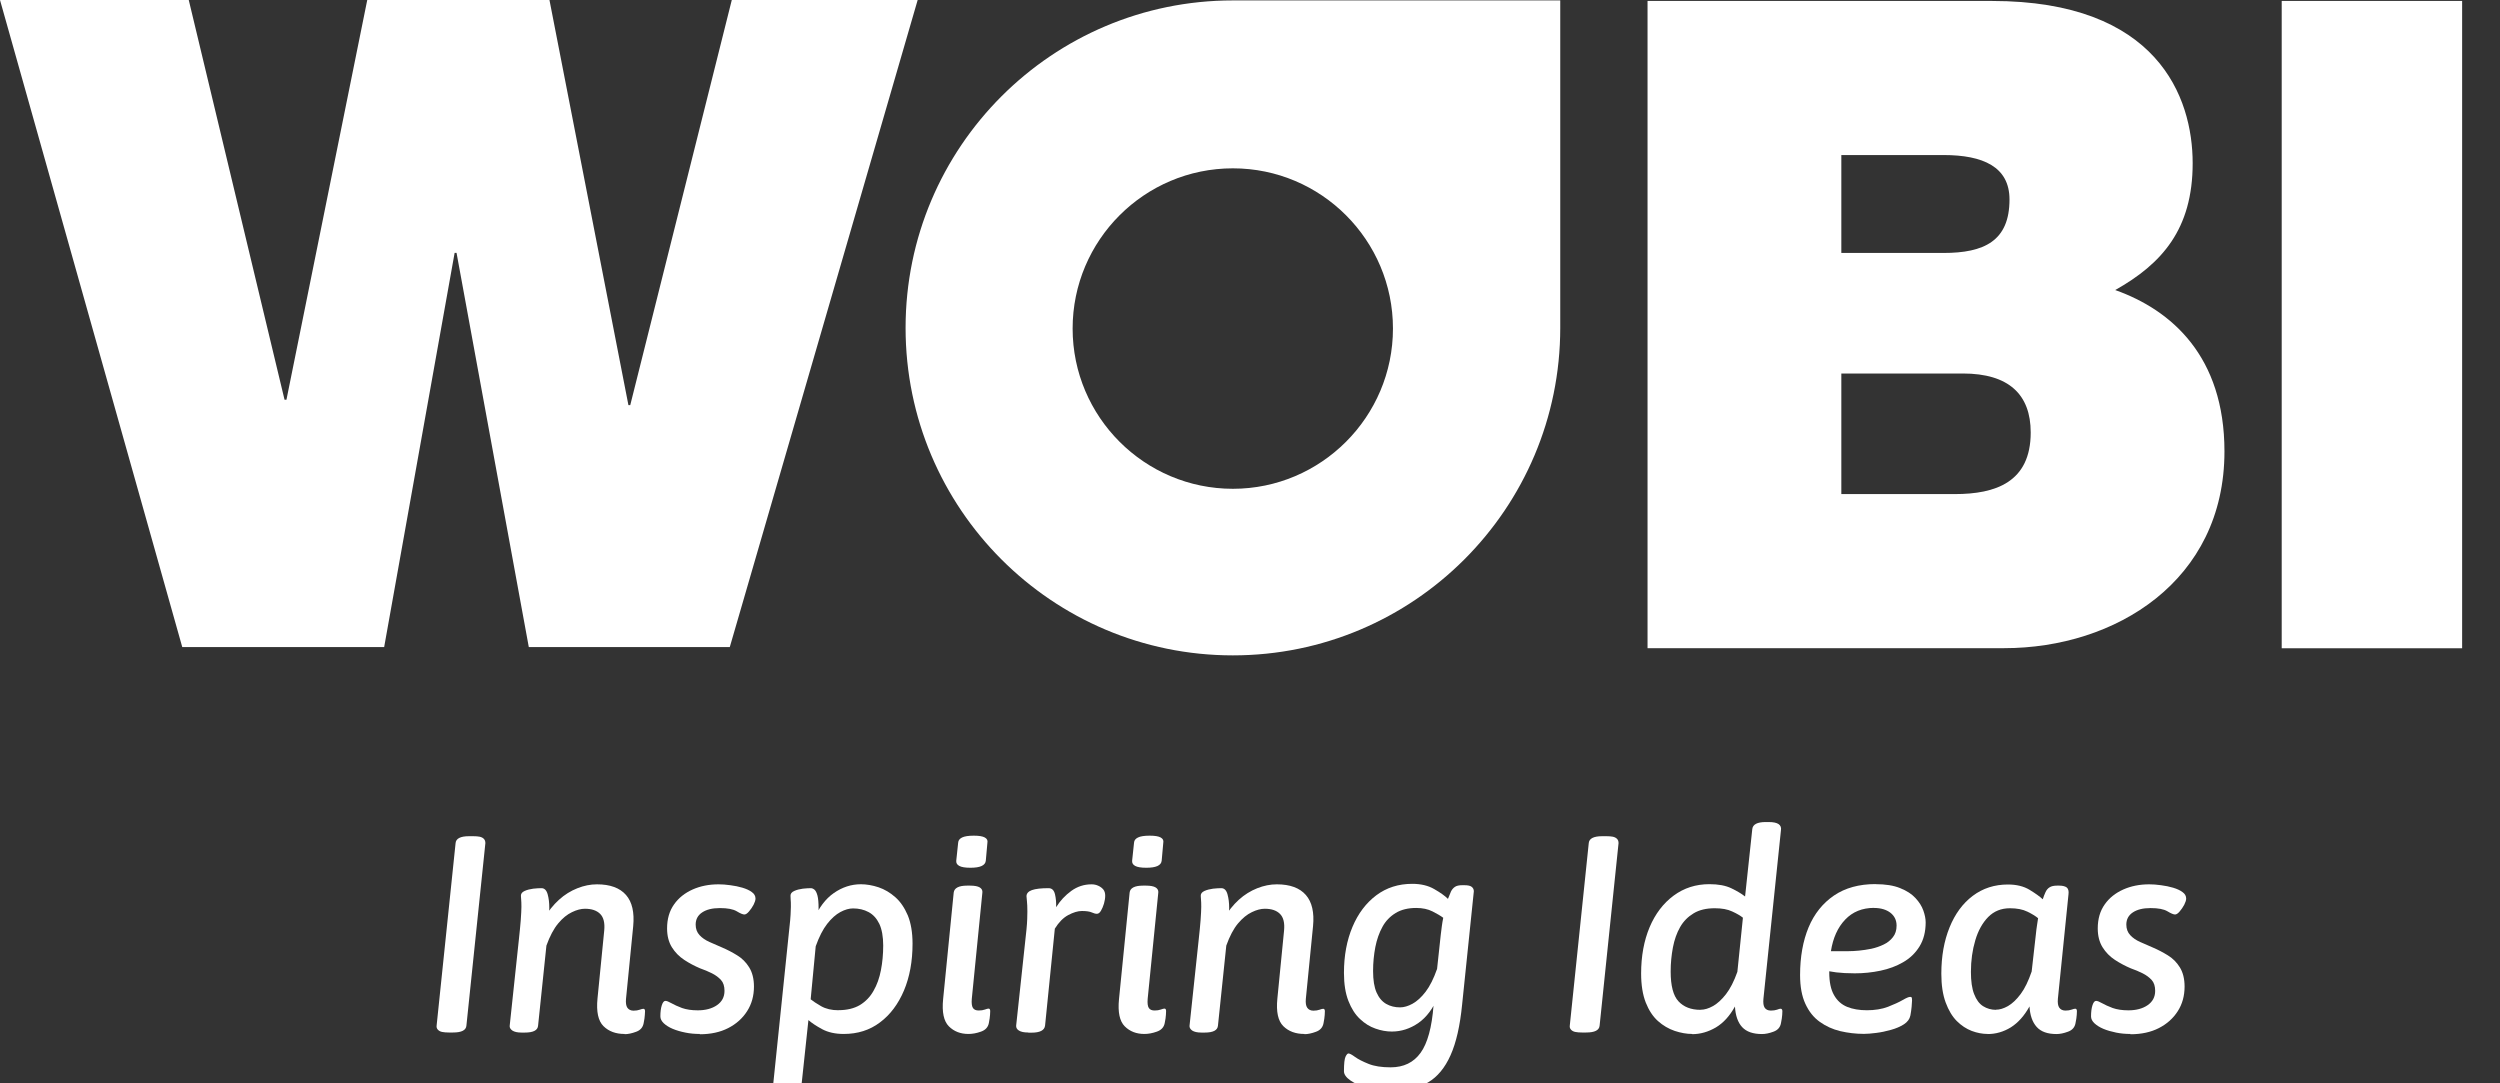 <svg width="60" height="26" viewBox="0 0 60 26" fill="none" xmlns="http://www.w3.org/2000/svg">
<rect x="0" y="0" width="60" height="26" fill="#333333" stroke="none"/>
<g clip-path="url(#clip0_1549_15816)">
<path d="M17.515 15.529H12.691L10.957 6.069H10.911L9.22 15.529H4.374L0 0H4.53L6.829 9.593H6.875L8.814 0H13.187L15.082 9.723H15.126L17.563 0H22.024L17.515 15.529Z" fill="white"/>
<path d="M39.543 0.023H47.807C51.78 0.023 52.624 2.33 52.624 3.917C52.624 5.504 51.884 6.332 50.765 6.961C52.116 7.441 53.387 8.551 53.387 10.834C53.387 13.946 50.765 15.556 48.101 15.556H39.541V0.023H39.543ZM44.192 6.071H46.644C47.615 6.071 48.228 5.787 48.228 4.788C48.228 4.004 47.594 3.721 46.644 3.721H44.192V6.071ZM44.192 11.858H46.919C47.89 11.858 48.737 11.575 48.737 10.38C48.737 9.466 48.209 8.964 47.108 8.964H44.192V11.858Z" fill="white"/>
<path d="M59.093 0.023H54.761V15.558H59.093V0.023Z" fill="white"/>
<path d="M29.589 0.01C25.253 0.01 21.734 3.529 21.734 7.869C21.734 12.209 25.253 15.729 29.589 15.729C33.925 15.729 37.446 12.211 37.446 7.869V0.01H29.589ZM29.589 11.731C27.469 11.731 25.743 10.006 25.743 7.885C25.743 5.764 27.467 4.04 29.589 4.04C31.711 4.04 33.431 5.766 33.431 7.885C33.431 10.004 31.707 11.731 29.589 11.731Z" fill="white"/>
<path d="M10.767 24.78C10.709 24.78 10.659 24.776 10.613 24.767C10.569 24.759 10.534 24.74 10.509 24.713C10.484 24.686 10.473 24.653 10.479 24.613L10.934 20.236C10.942 20.125 11.051 20.069 11.255 20.069H11.361C11.42 20.069 11.47 20.073 11.511 20.081C11.553 20.09 11.586 20.106 11.611 20.131C11.636 20.156 11.649 20.19 11.649 20.236L11.194 24.613C11.186 24.726 11.078 24.78 10.873 24.78H10.767Z" fill="white"/>
<path d="M14.989 24.815C14.778 24.815 14.611 24.753 14.484 24.628C14.357 24.503 14.309 24.282 14.34 23.965L14.501 22.338C14.52 22.15 14.486 22.015 14.403 21.933C14.319 21.85 14.198 21.81 14.038 21.81C13.944 21.81 13.84 21.837 13.727 21.892C13.613 21.946 13.502 22.035 13.396 22.163C13.29 22.29 13.196 22.467 13.114 22.694L12.914 24.615C12.906 24.728 12.798 24.782 12.593 24.782H12.52C12.418 24.782 12.343 24.765 12.295 24.732C12.249 24.699 12.226 24.659 12.233 24.615L12.454 22.54C12.472 22.384 12.485 22.231 12.498 22.085C12.508 21.937 12.514 21.831 12.514 21.764C12.514 21.683 12.512 21.627 12.508 21.591C12.504 21.556 12.502 21.524 12.502 21.497C12.502 21.447 12.531 21.41 12.591 21.383C12.652 21.355 12.72 21.339 12.798 21.328C12.875 21.32 12.941 21.316 12.996 21.316C13.067 21.316 13.117 21.366 13.144 21.464C13.171 21.562 13.183 21.668 13.183 21.785C13.183 21.866 13.179 21.946 13.171 22.027C13.162 22.108 13.152 22.171 13.144 22.215L13.05 22.054C13.156 21.871 13.279 21.718 13.415 21.595C13.55 21.472 13.698 21.381 13.857 21.318C14.015 21.255 14.171 21.224 14.328 21.224C14.645 21.224 14.876 21.31 15.024 21.479C15.172 21.648 15.228 21.898 15.197 22.227L15.024 23.975C15.016 24.069 15.026 24.14 15.057 24.186C15.089 24.231 15.139 24.256 15.205 24.256C15.264 24.256 15.312 24.248 15.353 24.233C15.393 24.219 15.422 24.211 15.441 24.211C15.468 24.211 15.481 24.231 15.481 24.271C15.481 24.279 15.481 24.309 15.476 24.359C15.474 24.409 15.464 24.475 15.447 24.559C15.428 24.657 15.37 24.726 15.266 24.763C15.164 24.801 15.072 24.82 14.991 24.82L14.989 24.815Z" fill="white"/>
<path d="M16.794 24.815C16.677 24.815 16.562 24.805 16.45 24.782C16.335 24.759 16.235 24.73 16.145 24.692C16.056 24.655 15.985 24.609 15.931 24.559C15.877 24.507 15.849 24.453 15.849 24.394C15.849 24.288 15.86 24.198 15.883 24.127C15.906 24.056 15.935 24.021 15.97 24.021C16.002 24.021 16.049 24.04 16.114 24.077C16.179 24.115 16.264 24.152 16.368 24.192C16.473 24.229 16.6 24.248 16.746 24.248C16.933 24.248 17.088 24.206 17.206 24.125C17.327 24.042 17.388 23.927 17.388 23.781C17.388 23.67 17.361 23.583 17.304 23.52C17.248 23.458 17.175 23.404 17.088 23.36C16.998 23.316 16.902 23.274 16.8 23.239C16.671 23.184 16.544 23.118 16.423 23.038C16.3 22.957 16.202 22.857 16.125 22.734C16.049 22.611 16.01 22.461 16.01 22.282C16.01 22.054 16.066 21.862 16.177 21.706C16.287 21.549 16.437 21.431 16.625 21.347C16.812 21.264 17.019 21.224 17.246 21.224C17.331 21.224 17.425 21.23 17.527 21.245C17.63 21.258 17.728 21.278 17.819 21.305C17.911 21.333 17.986 21.366 18.044 21.41C18.103 21.451 18.132 21.504 18.132 21.566C18.132 21.606 18.115 21.656 18.086 21.714C18.055 21.773 18.017 21.827 17.976 21.875C17.934 21.925 17.896 21.948 17.865 21.948C17.83 21.948 17.767 21.923 17.682 21.871C17.594 21.819 17.461 21.794 17.277 21.794C17.094 21.794 16.956 21.829 16.852 21.898C16.748 21.967 16.696 22.065 16.696 22.19C16.696 22.292 16.727 22.377 16.79 22.444C16.852 22.511 16.931 22.565 17.031 22.609C17.129 22.651 17.229 22.694 17.331 22.74C17.457 22.794 17.578 22.857 17.692 22.928C17.809 22.999 17.905 23.095 17.98 23.216C18.055 23.337 18.095 23.491 18.095 23.677C18.095 23.9 18.04 24.098 17.93 24.269C17.821 24.44 17.669 24.576 17.477 24.674C17.286 24.772 17.058 24.822 16.796 24.822L16.794 24.815Z" fill="white"/>
<path d="M18.847 26.152C18.745 26.152 18.67 26.136 18.622 26.106C18.576 26.075 18.553 26.04 18.559 26L18.947 22.252C18.96 22.136 18.97 22.035 18.974 21.952C18.979 21.866 18.981 21.804 18.981 21.764C18.981 21.683 18.981 21.627 18.976 21.591C18.974 21.556 18.972 21.524 18.972 21.497C18.972 21.447 19.001 21.41 19.062 21.383C19.122 21.355 19.191 21.339 19.268 21.328C19.345 21.32 19.41 21.316 19.458 21.316C19.489 21.316 19.518 21.328 19.548 21.353C19.577 21.378 19.6 21.424 19.619 21.493C19.637 21.562 19.646 21.664 19.646 21.798C19.646 21.86 19.641 21.929 19.635 22.002C19.629 22.075 19.621 22.14 19.612 22.192L19.531 22.071C19.652 21.785 19.812 21.572 20.012 21.433C20.213 21.293 20.429 21.222 20.661 21.222C20.798 21.222 20.94 21.247 21.086 21.295C21.232 21.345 21.365 21.424 21.488 21.533C21.611 21.641 21.709 21.787 21.787 21.969C21.861 22.15 21.901 22.375 21.901 22.648C21.901 23.072 21.832 23.447 21.695 23.773C21.557 24.098 21.365 24.355 21.119 24.538C20.873 24.724 20.584 24.815 20.25 24.815C20.046 24.815 19.871 24.776 19.729 24.699C19.585 24.621 19.477 24.548 19.402 24.482L19.241 25.994C19.229 26.1 19.12 26.154 18.92 26.154H18.847V26.152ZM20.125 24.244C20.329 24.244 20.5 24.202 20.638 24.121C20.773 24.038 20.884 23.925 20.965 23.779C21.049 23.635 21.107 23.468 21.142 23.285C21.178 23.099 21.197 22.903 21.197 22.692C21.197 22.482 21.165 22.3 21.103 22.171C21.04 22.042 20.955 21.948 20.844 21.889C20.736 21.831 20.611 21.802 20.473 21.802C20.379 21.802 20.277 21.831 20.169 21.889C20.06 21.948 19.954 22.042 19.852 22.173C19.75 22.304 19.658 22.484 19.577 22.711L19.456 23.983C19.51 24.027 19.593 24.083 19.706 24.148C19.821 24.213 19.958 24.246 20.125 24.246V24.244Z" fill="white"/>
<path d="M23.244 24.815C23.052 24.815 22.896 24.755 22.773 24.632C22.65 24.509 22.604 24.292 22.635 23.979L22.889 21.422C22.902 21.312 23.01 21.255 23.21 21.255H23.283C23.39 21.255 23.467 21.27 23.515 21.299C23.561 21.328 23.584 21.37 23.577 21.422L23.323 23.973C23.315 24.075 23.323 24.148 23.35 24.19C23.377 24.232 23.423 24.252 23.49 24.252C23.548 24.252 23.596 24.244 23.638 24.229C23.677 24.215 23.706 24.206 23.725 24.206C23.752 24.206 23.765 24.227 23.765 24.267C23.765 24.275 23.765 24.305 23.761 24.355C23.759 24.405 23.748 24.471 23.732 24.555C23.713 24.653 23.65 24.722 23.544 24.759C23.438 24.797 23.337 24.815 23.244 24.815ZM23.29 20.826C23.165 20.826 23.075 20.811 23.023 20.782C22.968 20.753 22.946 20.711 22.95 20.659L22.996 20.223C23 20.169 23.031 20.129 23.089 20.1C23.148 20.071 23.242 20.056 23.371 20.056C23.5 20.056 23.584 20.071 23.636 20.1C23.688 20.129 23.709 20.171 23.698 20.223L23.659 20.659C23.646 20.772 23.523 20.826 23.29 20.826Z" fill="white"/>
<path d="M24.676 24.78C24.578 24.78 24.505 24.765 24.455 24.734C24.405 24.703 24.384 24.663 24.388 24.613L24.636 22.304C24.645 22.211 24.651 22.129 24.653 22.06C24.655 21.992 24.657 21.929 24.657 21.877C24.657 21.77 24.653 21.689 24.647 21.633C24.64 21.577 24.636 21.535 24.636 21.51C24.636 21.443 24.68 21.393 24.767 21.362C24.855 21.331 24.986 21.316 25.166 21.316C25.247 21.316 25.297 21.366 25.32 21.464C25.343 21.562 25.351 21.664 25.347 21.773C25.445 21.616 25.566 21.487 25.712 21.381C25.858 21.276 26.018 21.224 26.198 21.224C26.256 21.224 26.308 21.235 26.358 21.258C26.408 21.28 26.448 21.31 26.479 21.347C26.51 21.385 26.525 21.435 26.525 21.497C26.525 21.556 26.514 21.618 26.496 21.685C26.475 21.752 26.452 21.81 26.423 21.858C26.393 21.908 26.362 21.931 26.325 21.931C26.293 21.931 26.252 21.921 26.202 21.898C26.15 21.875 26.07 21.864 25.964 21.864C25.866 21.864 25.758 21.898 25.637 21.962C25.516 22.027 25.41 22.136 25.316 22.288L25.082 24.611C25.07 24.728 24.959 24.784 24.755 24.784H24.682L24.676 24.78Z" fill="white"/>
<path d="M27.465 24.815C27.273 24.815 27.117 24.755 26.994 24.632C26.871 24.509 26.825 24.292 26.856 23.979L27.111 21.422C27.123 21.312 27.232 21.255 27.432 21.255H27.505C27.611 21.255 27.688 21.27 27.736 21.299C27.782 21.328 27.805 21.37 27.799 21.422L27.544 23.973C27.536 24.075 27.544 24.148 27.571 24.19C27.598 24.232 27.644 24.252 27.711 24.252C27.769 24.252 27.817 24.244 27.859 24.229C27.899 24.215 27.928 24.206 27.947 24.206C27.974 24.206 27.986 24.227 27.986 24.267C27.986 24.275 27.986 24.305 27.982 24.355C27.98 24.405 27.97 24.471 27.953 24.555C27.934 24.653 27.872 24.722 27.765 24.759C27.659 24.797 27.559 24.815 27.465 24.815ZM27.511 20.826C27.386 20.826 27.296 20.811 27.244 20.782C27.19 20.753 27.167 20.711 27.171 20.659L27.217 20.223C27.221 20.169 27.252 20.129 27.311 20.1C27.369 20.071 27.463 20.056 27.592 20.056C27.721 20.056 27.805 20.071 27.857 20.1C27.909 20.129 27.93 20.171 27.919 20.223L27.88 20.659C27.867 20.772 27.744 20.826 27.511 20.826Z" fill="white"/>
<path d="M31.305 24.815C31.094 24.815 30.927 24.753 30.8 24.628C30.673 24.503 30.625 24.282 30.657 23.965L30.817 22.338C30.836 22.15 30.802 22.015 30.719 21.933C30.636 21.85 30.515 21.81 30.354 21.81C30.261 21.81 30.156 21.837 30.044 21.892C29.929 21.946 29.821 22.035 29.712 22.163C29.606 22.29 29.512 22.467 29.431 22.694L29.231 24.615C29.222 24.728 29.114 24.782 28.91 24.782H28.837C28.735 24.782 28.66 24.765 28.611 24.732C28.566 24.699 28.543 24.659 28.549 24.615L28.77 22.54C28.789 22.384 28.801 22.231 28.814 22.085C28.824 21.937 28.83 21.831 28.83 21.764C28.83 21.683 28.828 21.627 28.824 21.591C28.82 21.556 28.818 21.524 28.818 21.497C28.818 21.447 28.847 21.41 28.907 21.383C28.968 21.355 29.037 21.339 29.114 21.328C29.191 21.32 29.258 21.316 29.312 21.316C29.383 21.316 29.433 21.366 29.46 21.464C29.487 21.562 29.5 21.668 29.5 21.785C29.5 21.866 29.495 21.946 29.487 22.027C29.479 22.108 29.468 22.171 29.46 22.215L29.366 22.054C29.473 21.871 29.596 21.718 29.731 21.595C29.866 21.472 30.015 21.381 30.173 21.318C30.331 21.255 30.488 21.224 30.644 21.224C30.961 21.224 31.192 21.31 31.34 21.479C31.488 21.648 31.545 21.898 31.513 22.227L31.34 23.975C31.332 24.069 31.342 24.14 31.374 24.186C31.405 24.231 31.455 24.256 31.522 24.256C31.58 24.256 31.628 24.248 31.67 24.233C31.709 24.219 31.738 24.211 31.757 24.211C31.784 24.211 31.797 24.231 31.797 24.271C31.797 24.279 31.797 24.309 31.793 24.359C31.791 24.409 31.78 24.475 31.764 24.559C31.745 24.657 31.686 24.726 31.582 24.763C31.48 24.801 31.388 24.82 31.307 24.82L31.305 24.815Z" fill="white"/>
<path d="M33.433 26.186C33.206 26.186 33.004 26.161 32.829 26.113C32.652 26.063 32.514 26.004 32.41 25.931C32.308 25.86 32.255 25.785 32.255 25.71C32.255 25.527 32.268 25.41 32.293 25.36C32.318 25.308 32.341 25.283 32.364 25.283C32.391 25.283 32.443 25.31 32.52 25.366C32.597 25.422 32.706 25.477 32.845 25.533C32.983 25.589 33.16 25.616 33.375 25.616C33.688 25.616 33.927 25.5 34.094 25.268C34.261 25.037 34.365 24.657 34.405 24.129L34.432 23.787L34.519 23.908C34.398 24.198 34.24 24.413 34.042 24.551C33.844 24.688 33.631 24.757 33.404 24.757C33.275 24.757 33.144 24.734 33.01 24.686C32.877 24.64 32.752 24.563 32.639 24.455C32.524 24.348 32.433 24.204 32.362 24.023C32.291 23.841 32.255 23.618 32.255 23.349C32.255 22.934 32.324 22.567 32.46 22.244C32.595 21.923 32.787 21.671 33.031 21.487C33.277 21.303 33.565 21.212 33.894 21.212C34.098 21.212 34.276 21.253 34.423 21.339C34.572 21.424 34.68 21.502 34.751 21.573C34.778 21.502 34.803 21.441 34.824 21.395C34.847 21.349 34.878 21.312 34.918 21.285C34.957 21.258 35.016 21.245 35.091 21.245H35.145C35.23 21.245 35.289 21.258 35.322 21.285C35.355 21.312 35.372 21.347 35.372 21.391L35.091 24.108C35.041 24.617 34.949 25.024 34.813 25.326C34.678 25.629 34.496 25.848 34.271 25.979C34.046 26.11 33.769 26.177 33.438 26.177L33.433 26.186ZM33.6 24.177C33.694 24.177 33.794 24.148 33.9 24.09C34.007 24.031 34.113 23.935 34.215 23.802C34.317 23.668 34.409 23.485 34.49 23.253L34.578 22.436C34.586 22.361 34.596 22.288 34.605 22.221C34.613 22.154 34.626 22.09 34.638 22.027C34.572 21.977 34.484 21.927 34.378 21.873C34.271 21.819 34.142 21.791 33.99 21.791C33.794 21.791 33.629 21.831 33.496 21.912C33.362 21.994 33.256 22.102 33.179 22.244C33.102 22.384 33.044 22.546 33.008 22.73C32.973 22.913 32.954 23.105 32.954 23.305C32.954 23.52 32.981 23.691 33.037 23.819C33.093 23.946 33.171 24.038 33.269 24.094C33.367 24.15 33.479 24.177 33.602 24.177H33.6Z" fill="white"/>
<path d="M37.963 24.78C37.905 24.78 37.855 24.776 37.809 24.767C37.765 24.759 37.73 24.74 37.705 24.713C37.68 24.686 37.669 24.653 37.675 24.613L38.13 20.236C38.138 20.125 38.247 20.069 38.451 20.069H38.557C38.616 20.069 38.666 20.073 38.707 20.081C38.749 20.09 38.782 20.106 38.807 20.131C38.833 20.156 38.845 20.19 38.845 20.236L38.391 24.613C38.382 24.726 38.274 24.78 38.069 24.78H37.963Z" fill="white"/>
<path d="M40.613 24.815C40.479 24.815 40.34 24.79 40.194 24.742C40.048 24.692 39.914 24.615 39.791 24.505C39.669 24.396 39.571 24.246 39.498 24.061C39.425 23.873 39.387 23.641 39.387 23.364C39.387 22.945 39.456 22.573 39.591 22.252C39.727 21.931 39.919 21.679 40.167 21.495C40.415 21.312 40.7 21.22 41.026 21.22C41.24 21.22 41.415 21.253 41.551 21.318C41.686 21.383 41.797 21.449 41.882 21.516L42.055 19.896C42.068 19.785 42.176 19.729 42.376 19.729H42.449C42.56 19.729 42.639 19.746 42.687 19.779C42.733 19.812 42.754 19.86 42.743 19.923L42.322 23.973C42.314 24.067 42.322 24.138 42.351 24.183C42.381 24.229 42.431 24.254 42.502 24.254C42.56 24.254 42.608 24.246 42.65 24.232C42.689 24.217 42.716 24.209 42.731 24.209C42.762 24.209 42.777 24.229 42.777 24.269C42.777 24.277 42.777 24.307 42.773 24.357C42.77 24.407 42.76 24.473 42.743 24.557C42.725 24.655 42.666 24.724 42.562 24.761C42.46 24.799 42.368 24.817 42.287 24.817C42.072 24.817 41.914 24.761 41.812 24.651C41.709 24.54 41.651 24.373 41.639 24.156C41.513 24.384 41.361 24.551 41.18 24.659C40.998 24.765 40.809 24.82 40.609 24.82L40.613 24.815ZM40.813 24.234C40.907 24.234 41.007 24.204 41.111 24.146C41.215 24.088 41.319 23.994 41.422 23.862C41.524 23.731 41.616 23.552 41.697 23.324L41.83 22.025C41.768 21.975 41.682 21.925 41.572 21.875C41.463 21.823 41.324 21.798 41.153 21.798C40.953 21.798 40.784 21.837 40.648 21.919C40.513 22 40.404 22.108 40.323 22.25C40.242 22.392 40.185 22.555 40.15 22.738C40.115 22.924 40.096 23.116 40.096 23.318C40.096 23.658 40.158 23.896 40.283 24.031C40.409 24.167 40.584 24.236 40.813 24.236V24.234Z" fill="white"/>
<path d="M45.013 21.22C45.249 21.22 45.447 21.251 45.601 21.314C45.758 21.376 45.881 21.456 45.97 21.552C46.06 21.648 46.123 21.748 46.16 21.852C46.197 21.956 46.216 22.052 46.216 22.136C46.216 22.363 46.166 22.557 46.068 22.715C45.97 22.874 45.839 22.999 45.676 23.093C45.514 23.187 45.332 23.255 45.13 23.297C44.93 23.339 44.724 23.36 44.515 23.36C44.336 23.36 44.188 23.351 44.071 23.337C43.952 23.322 43.846 23.301 43.754 23.28L43.902 23.02V23.335C43.902 23.566 43.94 23.75 44.017 23.883C44.092 24.017 44.198 24.11 44.332 24.165C44.465 24.219 44.624 24.246 44.807 24.246C44.99 24.246 45.168 24.219 45.312 24.163C45.455 24.106 45.574 24.054 45.662 24.002C45.751 23.95 45.812 23.925 45.843 23.925C45.856 23.925 45.868 23.929 45.877 23.935C45.885 23.942 45.889 23.969 45.889 24.012C45.889 24.04 45.885 24.09 45.879 24.163C45.872 24.236 45.862 24.306 45.849 24.373C45.831 24.459 45.779 24.528 45.693 24.584C45.605 24.64 45.503 24.684 45.382 24.717C45.261 24.751 45.145 24.776 45.028 24.79C44.911 24.805 44.813 24.813 44.734 24.813C44.538 24.813 44.348 24.79 44.165 24.747C43.982 24.703 43.819 24.628 43.673 24.523C43.527 24.419 43.413 24.275 43.329 24.092C43.244 23.908 43.202 23.679 43.202 23.401C43.202 22.963 43.271 22.582 43.406 22.256C43.542 21.931 43.746 21.677 44.015 21.493C44.284 21.31 44.617 21.218 45.016 21.218L45.013 21.22ZM44.98 21.789C44.694 21.789 44.463 21.883 44.284 22.071C44.105 22.259 43.992 22.511 43.942 22.828H44.369C44.436 22.828 44.517 22.824 44.613 22.815C44.709 22.807 44.809 22.79 44.913 22.77C45.018 22.747 45.116 22.713 45.207 22.669C45.299 22.626 45.374 22.565 45.43 22.492C45.489 22.419 45.518 22.325 45.518 22.215C45.518 22.085 45.468 21.983 45.37 21.906C45.272 21.831 45.141 21.791 44.976 21.791L44.98 21.789Z" fill="white"/>
<path d="M47.703 24.815C47.578 24.815 47.45 24.79 47.321 24.742C47.192 24.692 47.073 24.615 46.963 24.505C46.854 24.396 46.765 24.246 46.696 24.06C46.627 23.873 46.592 23.643 46.592 23.37C46.592 22.951 46.658 22.58 46.79 22.256C46.921 21.933 47.106 21.681 47.348 21.499C47.59 21.318 47.869 21.228 48.191 21.228C48.395 21.228 48.568 21.27 48.709 21.355C48.849 21.441 48.956 21.516 49.026 21.583C49.049 21.516 49.07 21.458 49.093 21.41C49.116 21.36 49.147 21.322 49.191 21.295C49.233 21.268 49.293 21.255 49.368 21.255H49.422C49.508 21.255 49.566 21.272 49.604 21.301C49.639 21.332 49.654 21.387 49.644 21.462L49.389 23.973C49.381 24.067 49.391 24.138 49.422 24.183C49.454 24.229 49.504 24.254 49.571 24.254C49.629 24.254 49.677 24.246 49.718 24.231C49.758 24.217 49.787 24.209 49.806 24.209C49.833 24.209 49.846 24.229 49.846 24.269C49.846 24.277 49.846 24.306 49.842 24.357C49.839 24.407 49.829 24.473 49.812 24.557C49.794 24.655 49.735 24.724 49.631 24.761C49.529 24.799 49.437 24.817 49.356 24.817C49.141 24.817 48.983 24.761 48.88 24.646C48.778 24.532 48.72 24.369 48.708 24.154C48.582 24.382 48.432 24.548 48.259 24.657C48.086 24.763 47.901 24.817 47.705 24.817L47.703 24.815ZM47.903 24.233C47.992 24.233 48.088 24.204 48.191 24.146C48.293 24.087 48.395 23.992 48.495 23.858C48.595 23.725 48.682 23.543 48.76 23.316L48.86 22.432C48.868 22.346 48.878 22.275 48.887 22.215C48.895 22.154 48.906 22.096 48.914 22.037C48.855 21.987 48.77 21.935 48.66 21.881C48.547 21.825 48.407 21.798 48.238 21.798C48.028 21.798 47.855 21.869 47.717 22.008C47.58 22.148 47.475 22.336 47.407 22.567C47.338 22.799 47.302 23.051 47.302 23.324C47.302 23.547 47.327 23.727 47.38 23.86C47.432 23.994 47.502 24.09 47.594 24.148C47.686 24.206 47.79 24.236 47.905 24.236L47.903 24.233Z" fill="white"/>
<path d="M51.13 24.815C51.013 24.815 50.898 24.805 50.786 24.782C50.673 24.759 50.571 24.73 50.481 24.692C50.392 24.655 50.321 24.609 50.267 24.559C50.212 24.507 50.185 24.453 50.185 24.394C50.185 24.288 50.196 24.198 50.219 24.127C50.242 24.056 50.271 24.021 50.306 24.021C50.337 24.021 50.385 24.04 50.45 24.077C50.515 24.115 50.6 24.152 50.704 24.192C50.809 24.229 50.936 24.248 51.082 24.248C51.269 24.248 51.424 24.206 51.542 24.125C51.663 24.042 51.724 23.927 51.724 23.781C51.724 23.67 51.697 23.583 51.64 23.52C51.584 23.458 51.511 23.404 51.424 23.36C51.334 23.316 51.238 23.274 51.136 23.239C51.007 23.184 50.882 23.118 50.759 23.038C50.636 22.957 50.538 22.857 50.461 22.734C50.385 22.611 50.346 22.461 50.346 22.282C50.346 22.054 50.402 21.862 50.513 21.706C50.623 21.549 50.773 21.431 50.961 21.347C51.148 21.264 51.355 21.224 51.582 21.224C51.667 21.224 51.761 21.23 51.863 21.245C51.966 21.258 52.064 21.278 52.155 21.305C52.247 21.333 52.322 21.366 52.38 21.41C52.439 21.451 52.468 21.504 52.468 21.566C52.468 21.606 52.451 21.656 52.422 21.714C52.391 21.773 52.353 21.827 52.312 21.875C52.27 21.925 52.232 21.948 52.201 21.948C52.166 21.948 52.103 21.923 52.018 21.871C51.93 21.819 51.797 21.794 51.613 21.794C51.43 21.794 51.292 21.829 51.188 21.898C51.084 21.967 51.032 22.065 51.032 22.19C51.032 22.292 51.063 22.377 51.126 22.444C51.188 22.511 51.267 22.565 51.367 22.609C51.465 22.651 51.565 22.694 51.667 22.74C51.793 22.794 51.913 22.857 52.028 22.928C52.145 22.999 52.241 23.095 52.316 23.216C52.391 23.337 52.43 23.491 52.43 23.677C52.43 23.9 52.376 24.098 52.266 24.269C52.157 24.44 52.005 24.576 51.813 24.674C51.622 24.772 51.394 24.822 51.132 24.822L51.13 24.815Z" fill="white"/>
</g>
<defs>
<clipPath id="clip0_1549_15816">
<rect width="59.091" height="26" fill="white"/>
</clipPath>
</defs>
</svg>
